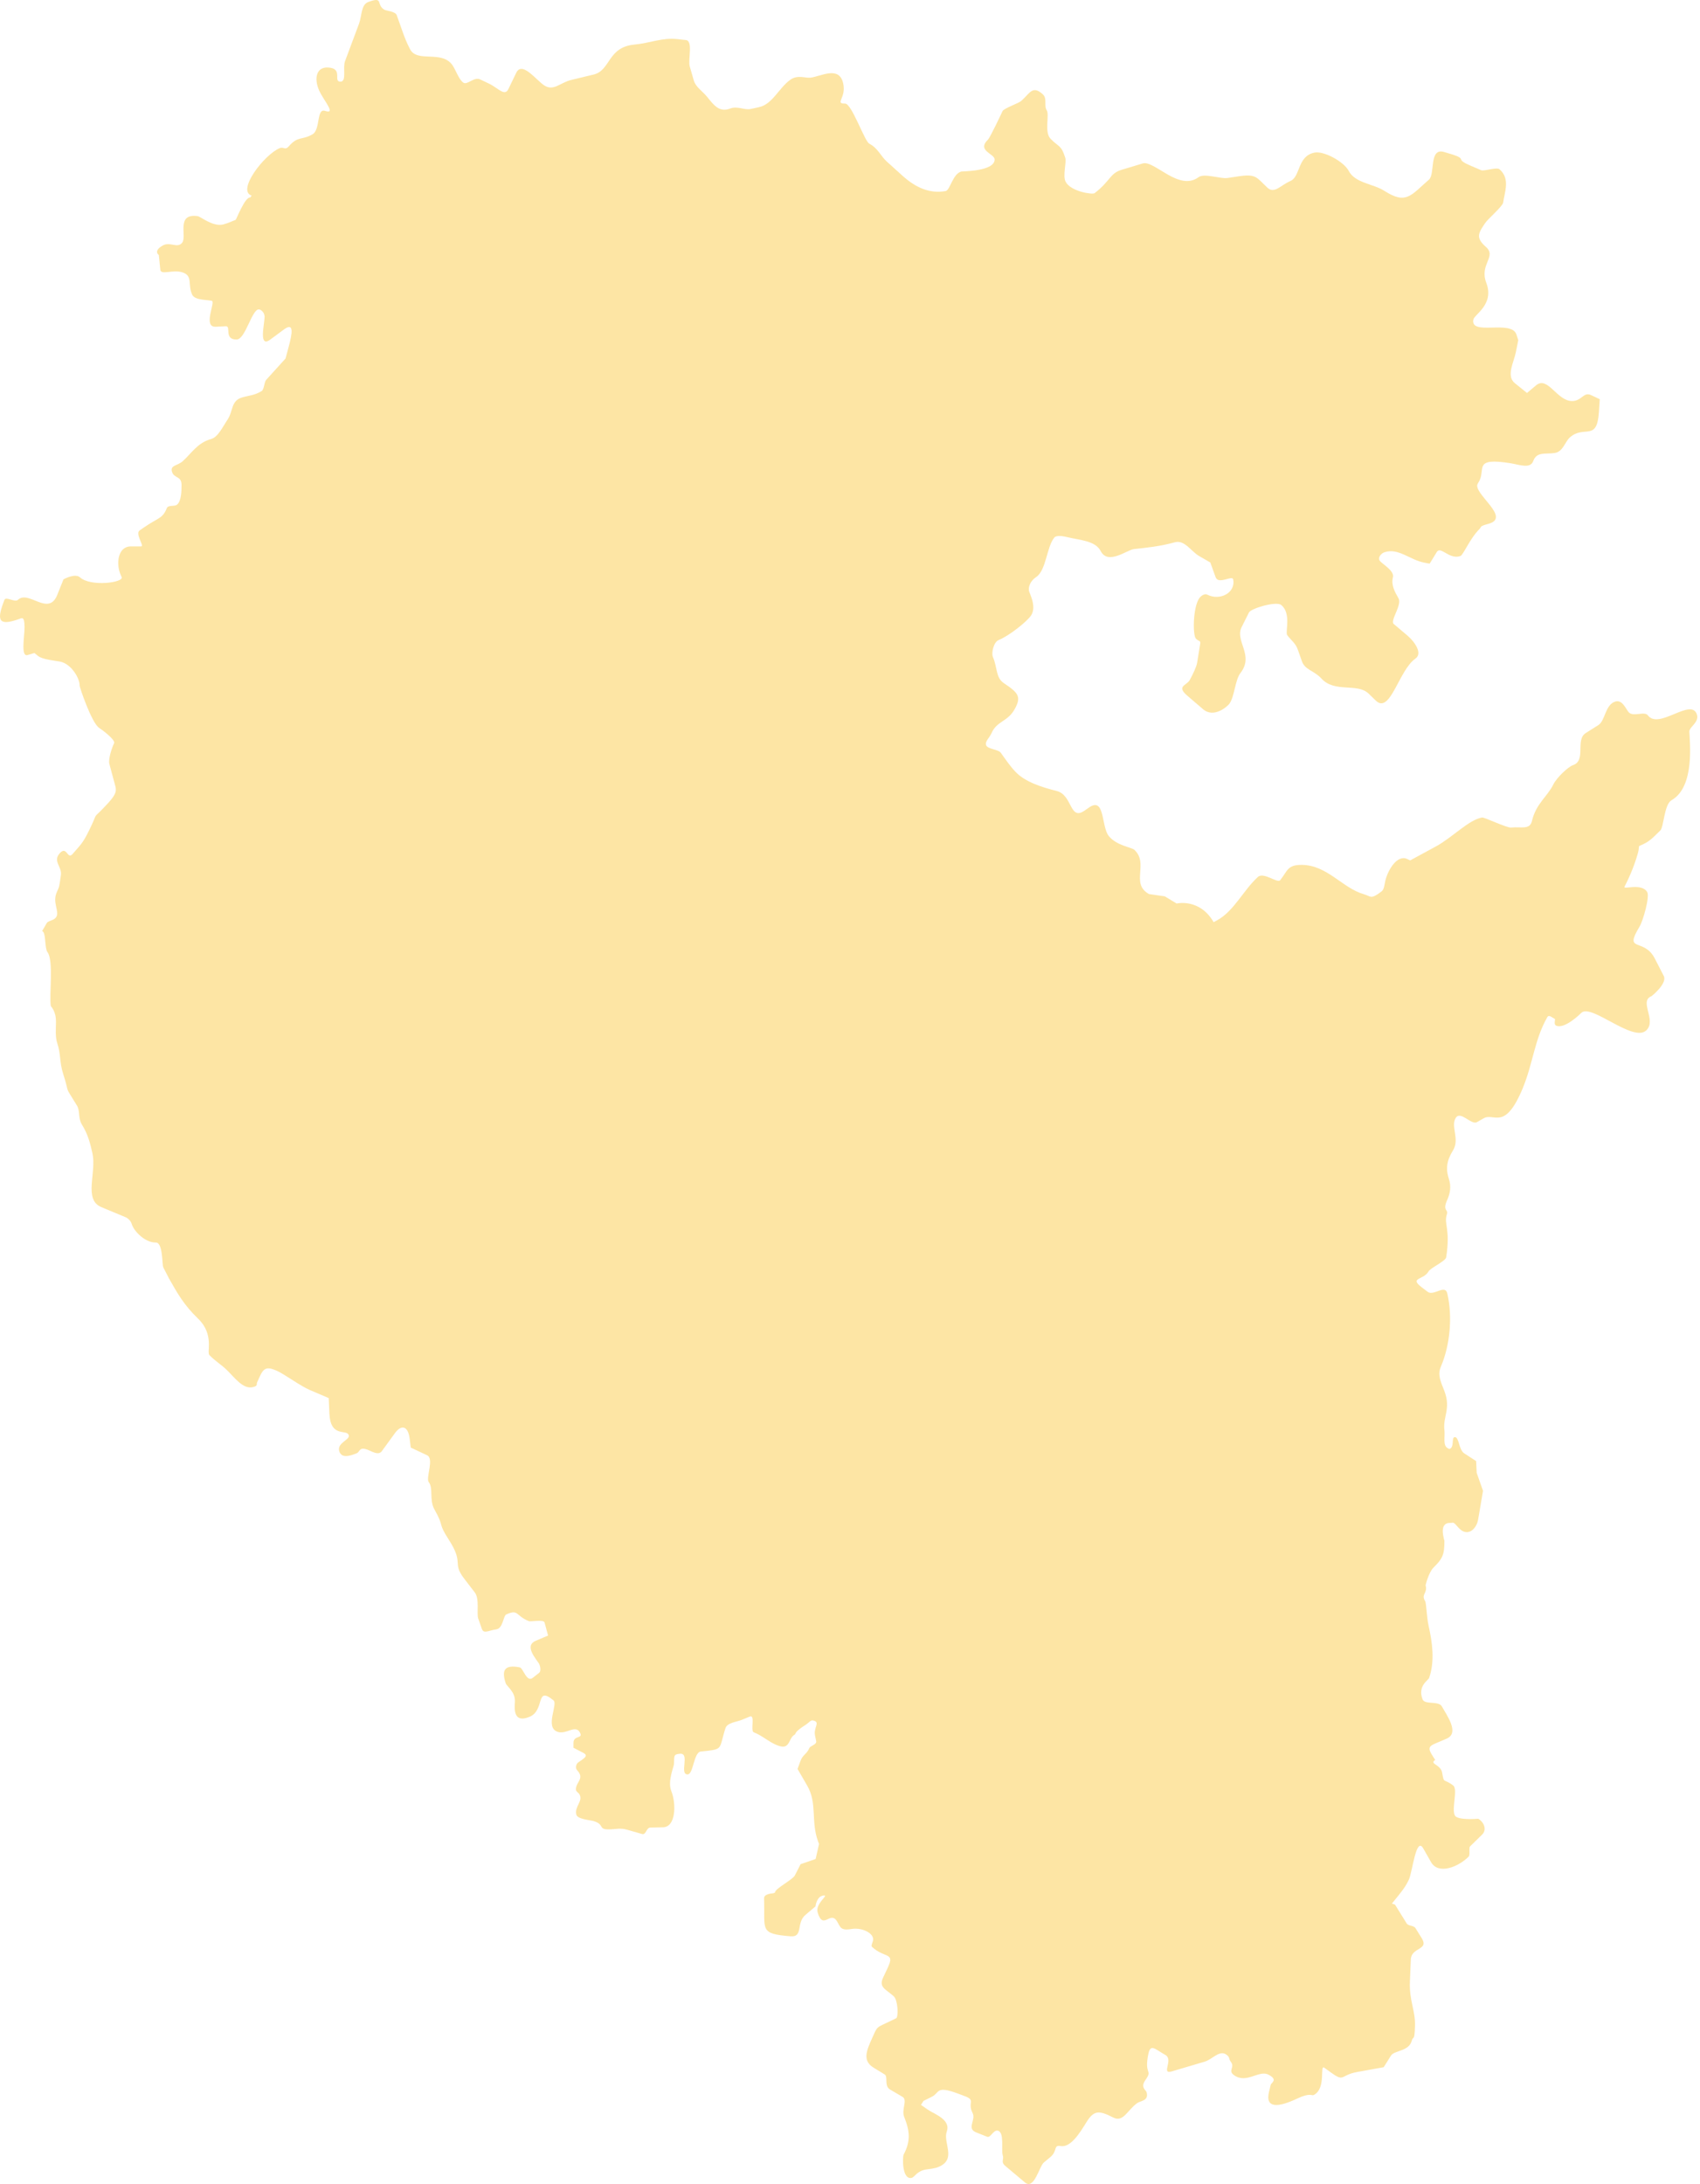 <?xml version="1.0" encoding="UTF-8"?> <svg xmlns="http://www.w3.org/2000/svg" width="436" height="560" viewBox="0 0 436 560" fill="none"> <path opacity="0.7" fill-rule="evenodd" clip-rule="evenodd" d="M380.938 57.141C379.146 59.769 378.4 60.954 381.071 63.289C383.958 65.813 379.352 67.73 381.19 72.523C383.309 78.044 378.137 80.619 377.874 81.927C377.01 86.223 387.651 81.873 388.919 85.773L389.392 87.228L388.761 90.365C388.259 92.869 386.225 96.412 388.521 98.257L391.636 100.762L393.945 98.814C396.945 96.284 399.304 102.835 403.193 102.835C405.677 102.835 406.12 100.4 408.051 101.307L410.291 102.359L410.076 105.656C409.574 113.352 406.341 108.922 402.668 112.124C401.287 113.328 400.923 115.864 398.647 116.168C396.215 116.494 394.119 115.767 393.213 118.251C392.476 120.27 389.639 119.137 387.496 118.793C377.541 117.195 381.227 120.341 379.24 123.602L379.006 123.987C377.513 126.435 387.777 132.693 381.735 134.319C379.282 134.98 380.043 135.049 379.452 135.638C376.887 138.196 375.32 142.327 374.516 142.588C371.624 143.525 369.49 139.919 368.494 141.542L366.663 144.526L365.347 144.281C361.558 143.572 358.695 140.436 355.097 141.594C354.156 141.897 353.303 143.015 353.88 143.799C354.458 144.584 357.68 146.35 357.247 148.017C356.74 149.973 357.692 151.712 358.668 153.405C359.655 155.116 356.438 159.136 357.45 159.992L361.021 163.017C362.737 164.471 364.963 167.53 363.007 168.88C358.766 171.806 356.553 183.234 352.859 179.645L351.019 177.858C348.112 175.034 342.331 177.731 338.908 173.989C336.996 171.899 334.692 171.814 333.893 169.534L332.862 166.593C332.267 164.898 331.222 164.292 330.129 162.852C329.562 162.103 331.258 157.254 328.586 155.12C327.287 154.083 320.841 156.008 320.326 157.038L318.439 160.806C316.654 164.373 321.712 167.987 318.148 172.557C316.714 174.395 316.649 178.683 315.254 180.514C314.857 181.036 311.382 184.276 308.548 181.846L304.528 178.4C301.59 175.88 304.334 175.825 305.133 174.368C305.957 172.866 306.858 170.979 307.027 169.937L307.812 165.099C307.962 164.172 307.517 164.554 306.718 163.758C305.882 162.927 305.915 155.73 307.601 153.356C308.032 152.751 308.98 152.149 309.591 152.459C312.935 154.151 316.929 151.964 316.289 148.574C316.066 147.39 312.494 150.002 311.77 147.998L310.404 144.221L307.539 142.573C305.485 141.391 303.82 138.351 301.305 139.05C297.53 140.099 294.135 140.426 290.858 140.783C289.039 140.982 284.182 144.976 282.289 141.288C280.917 138.611 276.805 138.487 273.829 137.751C272.667 137.464 270.942 137.171 270.388 137.849C268.423 140.256 268.339 146.267 265.714 147.985C264.577 148.729 263.708 150.093 263.886 151.438C263.973 152.097 265.945 155.416 264.466 157.768C263.499 159.306 258.766 163.071 256.166 164.092C254.8 164.628 254.211 167.471 254.656 168.478C255.795 171.059 255.352 173.746 257.414 175.133C261.187 177.671 262.067 178.626 260.163 181.956C258.365 185.1 255.663 184.85 254.284 188.012C253.762 189.209 252.586 190.075 252.904 191.054C253.249 192.112 256.019 192.119 256.654 192.998C257.785 194.566 258.983 196.358 260.423 197.882C262.926 200.532 267.219 201.852 271.041 202.826C275.076 203.853 274.306 210.488 278.092 207.888L279.349 207.025C283.429 204.224 282.411 211.994 284.378 214.379C286.449 216.891 290.225 217.215 290.977 217.936C294.611 221.428 290.052 226.356 294.402 229.073L294.654 229.231L294.651 229.243L298.745 229.839L301.772 231.669C301.777 231.672 307.66 230.259 311.23 236.402L311.263 236.458L312.134 235.984C316.492 233.611 318.816 228.342 322.607 224.863C324.087 223.506 327.629 226.568 328.333 225.688C330.222 223.324 330.133 221.764 333.793 221.765C340.386 221.766 344.24 227.702 349.793 229.286C351.692 229.827 351.457 230.742 354.335 228.563C355.025 228.041 355.068 226.765 355.29 225.844C355.979 222.975 358.371 219.093 360.875 220.245L361.674 220.613L368.196 217.077C372.516 214.735 376.774 210.133 380.125 209.618C380.711 209.529 386.466 212.305 387.525 212.191C390.16 211.906 392.352 212.865 392.905 210.494C393.943 206.051 396.82 204.318 398.395 201.124C399.251 199.385 402.171 196.623 403.424 196.194C406.896 195.003 403.94 189.704 406.689 187.967L409.945 185.91C411.71 184.795 411.649 180.684 414.297 179.875C416.127 179.316 417.034 181.93 417.743 182.657C418.927 183.872 421.77 182.276 422.63 183.423C425.468 187.207 433.779 178.764 435.206 183.212C435.85 185.218 433.226 186.376 433.273 187.603C433.386 190.564 434.62 201.467 428.953 205.03L428.631 205.232C426.81 206.377 426.699 212.098 425.829 212.931C423.877 214.8 423.153 215.816 420.483 216.89C420.196 217.006 420.488 217.293 420.06 218.813C419.319 221.45 418.095 224.566 416.651 227.334C416.175 228.247 421.041 226.272 422.464 228.752C423.137 229.927 421.427 236.057 420.491 237.602C416.365 244.414 421.605 240.316 424.404 245.767L426.714 250.264C427.648 252.083 423.776 255.342 423.518 255.445C420.303 256.736 424.934 261.595 422.234 264.188C418.855 267.433 408.012 257.162 405.545 259.726C405.449 259.825 401.354 263.917 399.155 262.999C398.337 262.658 399.013 261.399 398.75 261.253C397.984 260.826 397.213 260.155 396.873 260.748C393.542 266.551 393.188 272.597 390.569 278.956C385.949 290.171 383.19 285.231 380.546 286.729L378.769 287.736C377.384 288.521 374.66 284.834 373.428 286.535C371.884 288.667 374.496 292.037 372.628 295.022C371.047 297.548 370.744 299.699 371.593 302.27C372.24 304.23 371.919 306.029 371.168 307.681C369.876 310.521 371.506 310.051 371.089 311.317C370.218 313.962 372.068 314.888 370.898 322.396C370.747 323.362 366.869 325.123 366.387 325.993C365.119 328.283 361.285 327.537 364.702 330.131L366.149 331.229C367.704 332.409 370.614 329.198 371.191 331.661C372.552 337.468 371.936 344.825 369.547 350.417C368.622 352.58 369.515 354.245 370.425 356.623C372.198 361.251 370.004 363.216 370.454 366.763C370.647 368.285 369.987 370.637 371.29 371.32L371.704 371.538L371.817 371.497C373.06 371.048 372.164 368.476 373.146 368.488C374.212 368.501 374.146 371.746 375.506 372.633L378.587 374.642L378.727 377.653L380.348 382.259L379.095 389.633C378.682 392.074 376.334 394.306 374.04 391.685C372.583 390.021 372.862 390.502 371.818 390.503C368.881 390.507 370.448 394.81 370.448 395.103C370.456 398.727 369.933 399.688 367.642 401.957C366.44 403.147 365.592 406.405 365.628 406.529C366.189 408.514 364.386 408.765 365.502 410.536C365.827 411.052 365.862 414.476 366.411 416.952L366.44 417.085C367.353 421.197 368.011 425.919 366.536 430.227C366.318 430.864 363.511 432.28 364.848 435.736C365.406 437.18 368.943 436.046 369.787 437.529C371.246 440.088 374.264 444.31 371.108 445.763C367.033 447.64 365.613 447.383 367.389 450.172L368.09 451.275L368.069 451.288C366.489 452.293 369.502 452.429 369.861 454.5C370.389 457.542 370.189 455.89 372.715 457.831C374.063 458.867 371.876 464.886 373.466 465.855C374.913 466.737 379.138 466.336 379.148 466.343C380.675 467.315 381.375 469.178 380.119 470.408L377.027 473.436C376.639 473.815 377.113 475.61 376.669 476.055C374.021 478.71 368.901 480.773 367.018 477.462L365.026 473.96C363.171 470.697 362.258 480.038 361.33 481.955L361.148 482.331C360.328 484.026 359.097 485.485 357.804 487.078L356.988 488.084L357.784 488.374L360.758 493.173C361.216 493.913 362.571 493.658 363.03 494.396L364.628 496.971C366.57 500.098 361.966 499.215 361.833 502.436L361.598 508.103C361.396 512.995 363.013 515.519 362.908 519.384C362.79 523.727 362.402 521.929 362.088 523.22C361.405 526.029 357.602 525.708 356.748 527.069L354.877 530.051L348.087 531.279C343.593 532.091 344.959 534.045 341.149 531.273L339.671 530.198C338.36 529.245 340.209 535.391 337.013 537.143C336.332 537.517 336.208 536.442 332.7 538.093C327.913 540.347 324.416 540.737 325.466 536.369L325.89 534.604C326.04 533.982 327.86 533.314 325.35 531.978C322.884 530.666 319.752 534.384 316.516 532.116C314.81 530.921 316.801 530.141 315.666 528.655C315.048 527.845 315.482 527.597 314.689 526.947C312.825 525.418 311.057 528.013 308.945 528.637L300.549 531.121C297.63 531.985 301.057 528.134 298.882 526.913C296.204 525.409 295.082 523.943 294.527 526.624C293.364 532.235 295.746 530.523 293.744 533.378C292.424 535.259 293.897 535.871 294.066 536.477C294.69 538.708 292.505 538.643 291.667 539.245C289.125 541.071 288.08 544.25 285.562 542.974C281.888 541.112 280.59 540.984 278.597 544.219C276.966 546.869 274.579 550.737 272.006 550.27C270.116 549.927 271.279 551.519 269.403 553.081L267.718 554.485C266.519 555.484 265.251 561.612 262.859 559.596L257.789 555.324C256.61 554.331 257.533 553.717 257.19 552.692C256.708 551.246 257.683 546.741 255.906 546.319C254.76 546.048 254.075 548.249 253.156 547.882L250.363 546.766C247.797 545.741 250.377 543.63 249.426 541.765C248.027 539.019 250.403 538.569 247.346 537.433L245.496 536.746C240.015 534.71 241.006 536.621 239.025 537.612L236.855 538.697L236.2 539.713L237.932 540.917C239.59 542.07 243.902 543.44 242.821 546.529C241.797 549.45 245.419 553.624 240.754 555.6C239.641 556.071 238.53 556.116 237.566 556.267C235.085 556.656 234.611 558.266 233.791 558.433C231.248 558.951 231.511 552.922 231.728 552.517C233.629 548.955 233.329 546.381 231.899 542.806C231.128 540.877 232.849 538.465 231.454 537.644L228.277 535.776C226.668 534.828 227.845 532.485 226.875 531.894L224.077 530.189C221.196 528.433 222.154 525.987 223.631 522.694C224.831 520.018 224.801 519.917 226.329 519.185L229.824 517.513C230.475 517.201 230.3 512.874 229.238 511.89C227.279 510.076 225.297 509.622 226.477 507.111L227.685 504.537C229.586 500.49 226.992 502.245 223.631 499.194C223.354 498.943 223.759 498.151 223.892 497.642C224.371 495.815 221.226 494.164 218.447 494.61C215.539 495.077 215.604 494.203 214.67 492.651C212.942 489.78 211.154 495.036 209.724 490.452C208.98 488.065 212.642 485.932 211.309 486.012C209.411 486.128 209.155 488.811 209.148 488.817L206.555 491.017C204.135 493.072 206.073 496.76 202.751 496.483C194.656 495.807 196.227 494.972 195.962 486.755C195.922 485.528 198.21 485.501 198.345 485.444L198.784 485.258L198.782 485.245C198.647 484.332 203.281 481.993 203.84 480.902L205.329 477.993L209.181 476.668L210.059 472.829L209.806 472.142C207.905 466.959 209.663 462.402 207.024 457.852L204.548 453.583L205.275 451.59C205.92 449.822 206.845 449.911 207.585 448.193C207.809 447.671 209.501 447.296 209.333 446.48L209.036 445.046C208.583 442.859 210.573 441.529 208.452 441.133C207.893 441.029 207.35 441.806 206.708 442.208C203.347 444.312 204.334 444.518 203.693 444.87C202.354 445.606 202.563 448.31 200.275 447.795C197.748 447.226 195.828 445.136 193.333 444.192C192.354 443.821 193.815 439.515 192.267 440.156L190.324 440.96C188.939 441.533 186.522 441.695 186.066 443.108C184.252 448.737 185.731 448.487 179.754 449.099C177.89 449.289 177.849 454.965 176.36 454.974C174.125 454.989 177.052 449.486 174.419 449.672C172.612 449.8 172.98 450.336 172.858 452.305C172.811 453.072 171.163 456.746 172.169 459.249C173.465 462.47 173.369 468.47 170.042 468.539L166.786 468.606C165.749 468.627 165.703 470.554 164.687 470.263L160.916 469.181C158.962 468.62 158.073 469.062 156.128 469.07C153.312 469.083 155.167 467.867 152.315 466.963C151.393 466.67 148.099 466.491 147.806 465.28C147.297 463.173 149.644 461.821 148.595 460.064C148.299 459.569 147.695 459.403 147.704 458.788C147.731 456.837 150.047 456.067 147.982 453.862C147.554 453.404 147.699 452.331 148.251 451.939C149.794 450.846 151.063 450.214 149.588 449.446L147.08 448.139V446.882C147.08 444.868 149.617 445.904 148.756 444.275C147.55 441.997 145.162 444.986 142.817 443.985C139.787 442.691 143.141 436.964 141.954 435.989C137.223 432.103 139.898 438.564 135.762 440.232C131.296 442.033 132.046 437.51 132.065 436.152C132.098 433.766 129.967 432.375 129.721 431.652C128.483 428.016 129.619 426.813 133.288 427.525C134.188 427.7 135.049 431.456 136.619 430.224L138.281 428.921C138.805 428.51 138.611 427.043 138.081 426.328C136.276 423.893 134.991 421.729 137.446 420.691L140.561 419.373L139.669 416.041C139.436 415.17 136.133 415.879 135.644 415.682C132.169 414.287 133.048 412.507 129.827 413.97C129.057 414.32 129.029 417.589 127.232 417.797C125.499 417.998 124.067 419.036 123.591 417.682L122.643 414.986C122.207 413.746 123.033 409.969 121.775 408.33L119.081 404.822C115.812 400.566 119.132 401.031 115.111 394.808C112.13 390.195 114.139 391.86 111.42 387.029C110.029 384.557 111.203 381.649 109.967 380.043C109.131 378.956 111.42 374.029 109.532 373.141L105.351 371.175L105.072 368.93C104.63 365.373 102.811 365.378 101.325 367.422L97.93 372.09C97.134 373.184 95.644 372.311 94.585 371.855C92.045 370.76 92.363 372.269 91.51 372.618C89.864 373.292 87.753 373.983 87.077 372.295C86.084 369.819 90.405 369.13 89.29 367.714C88.442 366.636 84.74 368.341 84.483 362.49L84.305 358.481L79.455 356.408C77.069 355.388 73.108 352.479 71.218 351.587C67.753 349.953 67.415 351.149 65.932 354.485C65.734 354.932 66.238 355.343 64.851 355.674C62.311 356.281 60.193 353.229 58.101 351.21C56.731 349.888 55.139 348.953 53.694 347.445C52.966 346.686 55.004 342.153 50.8 338.114C47.212 334.666 45.552 331.709 43.305 327.748C43.29 327.721 43.231 327.682 43.259 327.667L43.267 327.662L41.871 324.944C41.541 324.301 41.814 318.554 39.974 318.6C37.245 318.669 34.349 315.708 33.812 313.912C33.576 313.12 32.928 312.405 32.199 312.102L26 309.52C21.345 307.582 24.81 300.729 23.711 295.733C23.088 292.9 22.479 290.726 21.024 288.378C19.959 286.657 20.598 284.884 19.729 283.464C16.175 277.653 18.111 281.292 16.166 275.227C15.238 272.335 15.639 270.32 14.687 267.492C14.111 265.784 14.36 263.621 14.356 262.021C14.348 259.086 13.083 258.184 13.036 257.928C12.564 255.37 13.816 246.348 12.192 244.165C11.484 243.214 11.764 240.133 11.148 239.026C11.147 239.023 11.149 239.019 11.146 239.015L10.824 238.691L12.016 236.653C12.475 235.867 14.914 236.141 14.65 233.854C14.446 232.084 13.683 230.802 14.591 228.703C15.226 227.237 15.173 227.617 15.623 224.331C15.919 222.171 13.393 220.806 15.409 218.692C17.176 216.84 17.267 220.555 18.637 218.953C20.675 216.571 21.178 216.352 22.927 212.769C25.387 207.732 23.487 210.329 26.469 207.258C30.481 203.127 29.913 202.829 29.21 200.205L28.057 195.903C27.724 194.658 28.675 191.781 29.256 190.572C29.683 189.686 26.065 187.051 25.431 186.634C23.463 185.338 20.398 176.11 20.417 175.799C20.522 174.095 18.36 170.206 15.386 169.637C14.198 169.409 10.924 169.125 9.77 168.199L8.826 167.442L7.086 167.957C5.261 168.497 6.297 163.294 6.295 160.804C6.293 157.857 5.566 158.486 4.842 158.743C-0.566 160.66 -0.86 158.932 1.128 153.832C1.52 152.825 3.785 154.574 4.614 153.792C7.342 151.218 12.425 158.192 14.693 152.523L16.28 148.552C16.281 148.552 19.25 146.895 20.507 148.035C23.253 150.526 31.827 149.374 31.197 147.971L30.999 147.532C29.674 144.584 30.209 140.106 33.541 140.105L36.185 140.105C37.144 140.105 34.568 136.871 35.812 136.008L36.782 135.334C40.596 132.686 41.693 133.038 42.779 130.299C43.134 129.403 44.763 129.968 45.443 129.364C46.494 128.43 46.562 126.029 46.559 124.348C46.555 122.02 44.749 122.679 44.169 121.126C43.461 119.235 45.488 119.497 46.875 118.251C49.128 116.226 50.67 113.508 54.157 112.565C55.909 112.091 57.145 109.396 58.329 107.645C59.838 105.414 59.19 102.756 62.078 101.916C64.06 101.339 65.21 101.4 67.073 100.295C67.789 99.87 67.698 98.03 68.288 97.379L73.23 91.927L74.034 88.928C74.891 85.736 75.566 82.45 72.829 84.475L69.334 87.06C66.221 89.363 67.876 83.016 67.855 81.177C67.843 80.07 66.863 79.328 66.377 79.33C64.564 79.337 62.954 87.051 60.668 87.061C57.356 87.076 59.355 83.578 57.921 83.649L55.349 83.778C51.912 83.95 55.327 77.419 54.333 77.138C53.281 76.841 49.988 77.042 49.297 75.576C48.085 73.001 49.521 70.783 46.88 69.863C44.387 68.994 41.268 70.647 41.117 69.159L40.735 65.405C40.733 65.383 39.217 64.39 41.728 62.954C43.607 61.88 45.493 63.784 46.719 62.234C48.032 60.573 45.044 54.677 50.666 55.406C51.425 55.504 54.597 58.212 57.222 57.554C58.495 57.234 59.527 56.709 60.419 56.391C60.617 56.32 62.781 50.514 64.176 50.622L64.207 50.624L64.541 50.152L64.528 50.148C60.658 48.904 67.735 39.654 71.753 37.976C72.703 37.58 73.146 38.59 74.049 37.546C76.442 34.778 77.313 36.052 80.145 34.446C82.226 33.266 81.123 27.708 83.343 28.425L83.421 28.45C86.283 29.374 83.005 25.764 81.863 23.226C80.423 20.026 81.134 16.737 84.785 17.383C87.832 17.921 85.421 20.988 87.348 20.935C88.981 20.89 87.836 17.432 88.492 15.676L92.077 6.08C92.852 4.006 92.543 1.213 94.478 0.503C98.502 -0.972 96.349 1.136 98.566 2.485C99.07 2.792 101.363 2.882 101.745 3.887C102.854 6.802 103.6 9.638 105.168 12.623C107.063 16.23 113.447 12.656 116.169 16.9C116.919 18.071 117.767 20.532 118.878 21.218C119.882 21.839 121.594 19.622 123.152 20.364L125.432 21.451C127.717 22.54 129.432 24.809 130.372 22.865L132.401 18.664C133.893 15.576 137.464 20.508 139.577 21.895C141.989 23.477 143.621 21.189 146.535 20.489L152.247 19.115C156.627 18.062 155.79 12.099 162.666 11.436C166.822 11.036 169.8 9.591 173.795 10.037L175.926 10.275C177.818 10.486 176.411 15.336 176.896 17.02L177.911 20.547C178.45 22.421 180.174 23.332 181.449 24.939C183.098 27.017 184.541 28.887 187.258 27.832C189.141 27.101 190.907 28.294 192.502 27.947L194.69 27.471C198.136 26.721 199.767 22.517 202.736 20.421C204.549 19.14 206.498 20.048 207.848 19.915C210.405 19.662 215.174 16.742 216.238 21.313C217.132 25.158 213.968 26.567 216.767 26.565C218.437 26.564 221.741 36.213 222.932 36.831C225.171 37.994 225.855 39.997 227.443 41.43L231.45 45.048C234.878 48.143 238.454 49.706 242.52 48.992C243.676 48.79 244.343 44.54 246.559 43.978C246.794 43.919 255.111 43.961 255.092 40.884C255.082 39.375 250.398 38.68 253.427 35.75C253.901 35.291 256.746 29.323 257.12 28.493C257.44 27.787 261.215 26.494 261.917 25.878C264.122 23.947 264.783 21.739 267.464 24.195C268.643 25.275 267.684 27.098 268.454 28.281C269.214 29.449 267.763 33.868 269.437 35.587C271.587 37.793 272.161 37.116 273.202 40.439C273.584 41.659 272.508 45.038 273.287 46.568C274.588 49.12 280.185 49.948 280.726 49.532C284.865 46.339 284.589 44.461 287.71 43.523L293.081 41.91C296.049 41.019 302.343 49.154 307.375 45.443C308.89 44.325 312.957 45.924 314.837 45.64L317.661 45.212C322.192 44.526 322.259 45.507 325.049 48.119C326.835 49.791 328.401 47.513 330.972 46.402C333.564 45.282 332.694 39.982 337.16 39.125C339.573 38.663 344.68 41.464 345.899 43.808C347.541 46.964 352.157 47.089 355.038 48.931C360.685 52.542 361.824 50.104 366.495 46.051C368.106 44.654 366.449 37.876 370.312 38.959C377.557 40.99 372.439 40.446 376.92 42.373L379.872 43.642C380.642 43.972 383.869 42.761 384.602 43.414C387.352 45.862 385.91 49.136 385.518 51.93C385.379 52.913 381.682 56.051 380.939 57.141L380.938 57.141Z" fill="#FDDA7E"></path> </svg> 